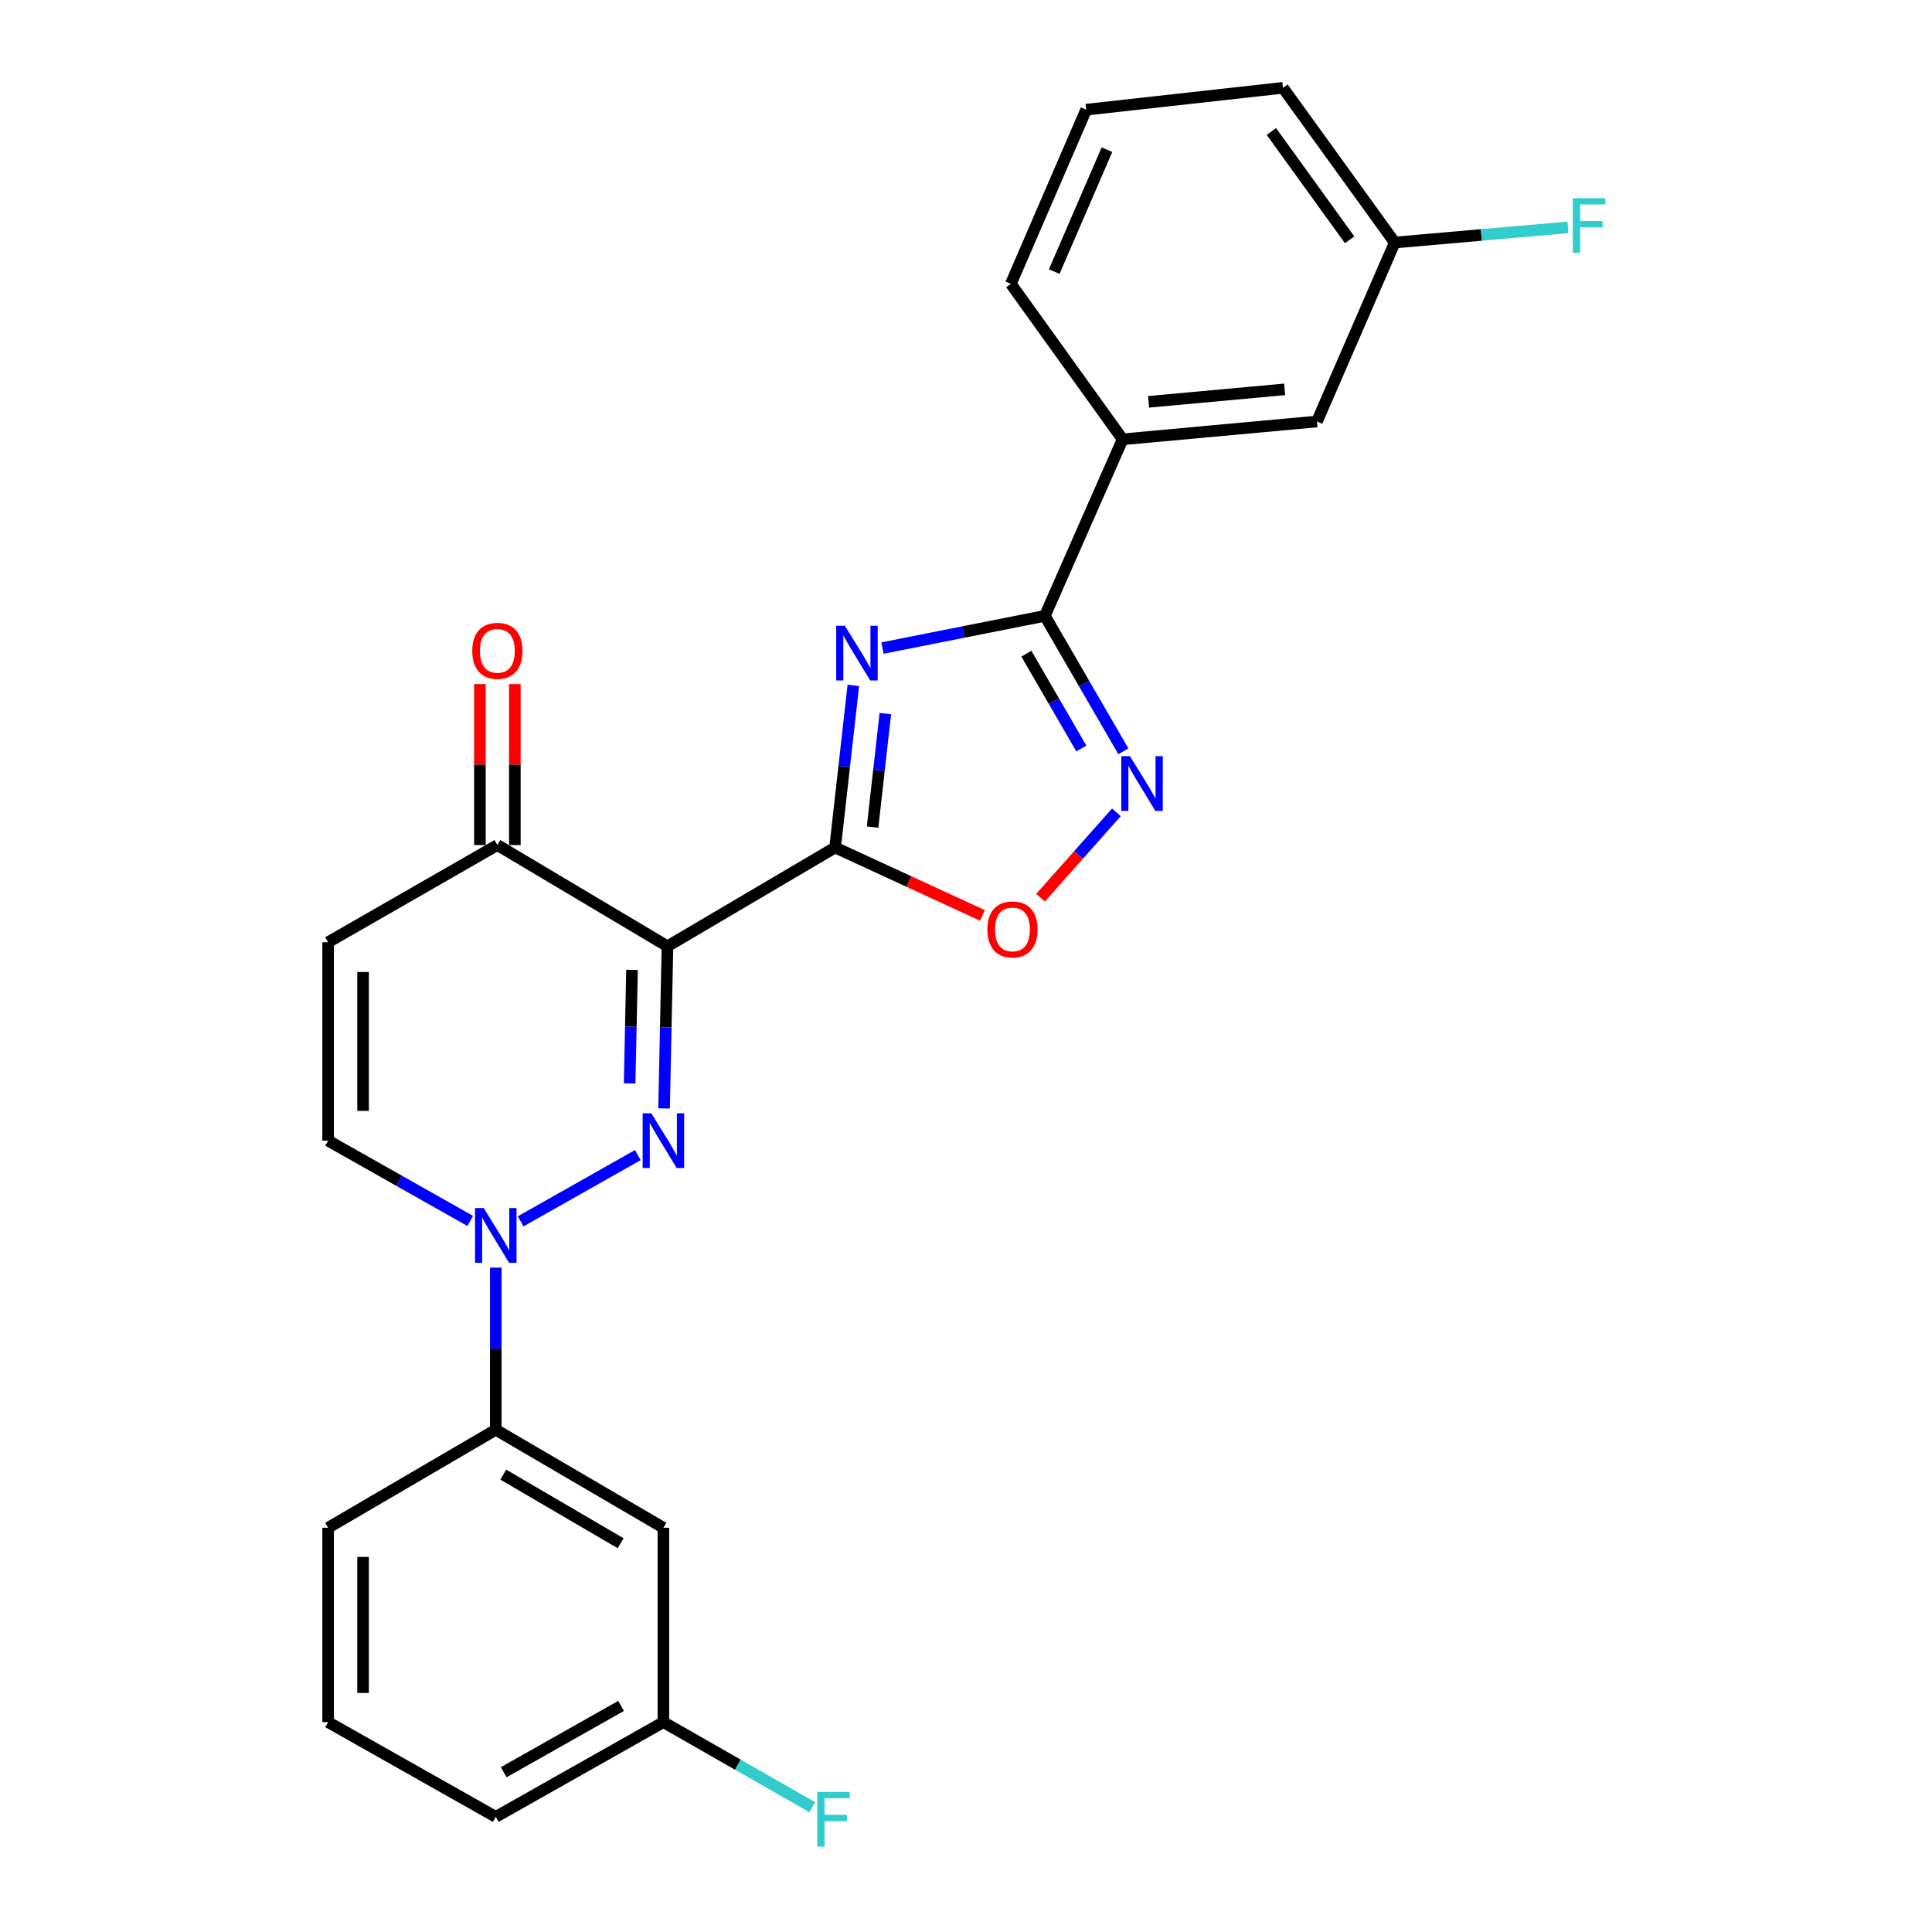<?xml version='1.0' encoding='iso-8859-1'?>
<svg version='1.1' baseProfile='full'
              xmlns='http://www.w3.org/2000/svg'
                      xmlns:rdkit='http://www.rdkit.org/xml'
                      xmlns:xlink='http://www.w3.org/1999/xlink'
                  xml:space='preserve'
width='1000px' height='1000px' viewBox='0 0 1000 1000'>
<!-- END OF HEADER -->
<rect style='opacity:1.0;fill:#FFFFFF;stroke:none' width='1000' height='1000' x='0' y='0'> </rect>
<path class='bond-0' d='M 432.251,438.659 L 345.48,489.795' style='fill:none;fill-rule:evenodd;stroke:#000000;stroke-width:6px;stroke-linecap:butt;stroke-linejoin:miter;stroke-opacity:1' />
<path class='bond-2' d='M 432.251,438.659 L 436.967,396.703' style='fill:none;fill-rule:evenodd;stroke:#000000;stroke-width:6px;stroke-linecap:butt;stroke-linejoin:miter;stroke-opacity:1' />
<path class='bond-2' d='M 436.967,396.703 L 441.684,354.747' style='fill:none;fill-rule:evenodd;stroke:#0000FF;stroke-width:6px;stroke-linecap:butt;stroke-linejoin:miter;stroke-opacity:1' />
<path class='bond-2' d='M 451.647,428.094 L 454.948,398.724' style='fill:none;fill-rule:evenodd;stroke:#000000;stroke-width:6px;stroke-linecap:butt;stroke-linejoin:miter;stroke-opacity:1' />
<path class='bond-2' d='M 454.948,398.724 L 458.25,369.355' style='fill:none;fill-rule:evenodd;stroke:#0000FF;stroke-width:6px;stroke-linecap:butt;stroke-linejoin:miter;stroke-opacity:1' />
<path class='bond-6' d='M 432.251,438.659 L 470.391,456.245' style='fill:none;fill-rule:evenodd;stroke:#000000;stroke-width:6px;stroke-linecap:butt;stroke-linejoin:miter;stroke-opacity:1' />
<path class='bond-6' d='M 470.391,456.245 L 508.531,473.83' style='fill:none;fill-rule:evenodd;stroke:#FF0000;stroke-width:6px;stroke-linecap:butt;stroke-linejoin:miter;stroke-opacity:1' />
<path class='bond-1' d='M 345.48,489.795 L 344.603,531.759' style='fill:none;fill-rule:evenodd;stroke:#000000;stroke-width:6px;stroke-linecap:butt;stroke-linejoin:miter;stroke-opacity:1' />
<path class='bond-1' d='M 344.603,531.759 L 343.727,573.723' style='fill:none;fill-rule:evenodd;stroke:#0000FF;stroke-width:6px;stroke-linecap:butt;stroke-linejoin:miter;stroke-opacity:1' />
<path class='bond-1' d='M 327.127,502.007 L 326.513,531.381' style='fill:none;fill-rule:evenodd;stroke:#000000;stroke-width:6px;stroke-linecap:butt;stroke-linejoin:miter;stroke-opacity:1' />
<path class='bond-1' d='M 326.513,531.381 L 325.9,560.756' style='fill:none;fill-rule:evenodd;stroke:#0000FF;stroke-width:6px;stroke-linecap:butt;stroke-linejoin:miter;stroke-opacity:1' />
<path class='bond-7' d='M 345.48,489.795 L 257.442,437.393' style='fill:none;fill-rule:evenodd;stroke:#000000;stroke-width:6px;stroke-linecap:butt;stroke-linejoin:miter;stroke-opacity:1' />
<path class='bond-3' d='M 330.147,597.877 L 269.469,632.17' style='fill:none;fill-rule:evenodd;stroke:#0000FF;stroke-width:6px;stroke-linecap:butt;stroke-linejoin:miter;stroke-opacity:1' />
<path class='bond-4' d='M 456.779,335.434 L 498.797,327.1' style='fill:none;fill-rule:evenodd;stroke:#0000FF;stroke-width:6px;stroke-linecap:butt;stroke-linejoin:miter;stroke-opacity:1' />
<path class='bond-4' d='M 498.797,327.1 L 540.816,318.766' style='fill:none;fill-rule:evenodd;stroke:#000000;stroke-width:6px;stroke-linecap:butt;stroke-linejoin:miter;stroke-opacity:1' />
<path class='bond-10' d='M 256.618,656.109 L 256.618,698.073' style='fill:none;fill-rule:evenodd;stroke:#0000FF;stroke-width:6px;stroke-linecap:butt;stroke-linejoin:miter;stroke-opacity:1' />
<path class='bond-10' d='M 256.618,698.073 L 256.618,740.037' style='fill:none;fill-rule:evenodd;stroke:#000000;stroke-width:6px;stroke-linecap:butt;stroke-linejoin:miter;stroke-opacity:1' />
<path class='bond-26' d='M 243.386,631.957 L 206.611,611.178' style='fill:none;fill-rule:evenodd;stroke:#0000FF;stroke-width:6px;stroke-linecap:butt;stroke-linejoin:miter;stroke-opacity:1' />
<path class='bond-26' d='M 206.611,611.178 L 169.836,590.398' style='fill:none;fill-rule:evenodd;stroke:#000000;stroke-width:6px;stroke-linecap:butt;stroke-linejoin:miter;stroke-opacity:1' />
<path class='bond-11' d='M 540.816,318.766 L 581.065,227.391' style='fill:none;fill-rule:evenodd;stroke:#000000;stroke-width:6px;stroke-linecap:butt;stroke-linejoin:miter;stroke-opacity:1' />
<path class='bond-25' d='M 540.816,318.766 L 561.135,353.818' style='fill:none;fill-rule:evenodd;stroke:#000000;stroke-width:6px;stroke-linecap:butt;stroke-linejoin:miter;stroke-opacity:1' />
<path class='bond-25' d='M 561.135,353.818 L 581.455,388.87' style='fill:none;fill-rule:evenodd;stroke:#0000FF;stroke-width:6px;stroke-linecap:butt;stroke-linejoin:miter;stroke-opacity:1' />
<path class='bond-25' d='M 531.258,338.356 L 545.481,362.892' style='fill:none;fill-rule:evenodd;stroke:#000000;stroke-width:6px;stroke-linecap:butt;stroke-linejoin:miter;stroke-opacity:1' />
<path class='bond-25' d='M 545.481,362.892 L 559.705,387.429' style='fill:none;fill-rule:evenodd;stroke:#0000FF;stroke-width:6px;stroke-linecap:butt;stroke-linejoin:miter;stroke-opacity:1' />
<path class='bond-5' d='M 577.854,420.461 L 558.219,442.553' style='fill:none;fill-rule:evenodd;stroke:#0000FF;stroke-width:6px;stroke-linecap:butt;stroke-linejoin:miter;stroke-opacity:1' />
<path class='bond-5' d='M 558.219,442.553 L 538.585,464.645' style='fill:none;fill-rule:evenodd;stroke:#FF0000;stroke-width:6px;stroke-linecap:butt;stroke-linejoin:miter;stroke-opacity:1' />
<path class='bond-8' d='M 257.442,437.393 L 169.836,487.694' style='fill:none;fill-rule:evenodd;stroke:#000000;stroke-width:6px;stroke-linecap:butt;stroke-linejoin:miter;stroke-opacity:1' />
<path class='bond-14' d='M 266.489,437.393 L 266.489,395.734' style='fill:none;fill-rule:evenodd;stroke:#000000;stroke-width:6px;stroke-linecap:butt;stroke-linejoin:miter;stroke-opacity:1' />
<path class='bond-14' d='M 266.489,395.734 L 266.489,354.074' style='fill:none;fill-rule:evenodd;stroke:#FF0000;stroke-width:6px;stroke-linecap:butt;stroke-linejoin:miter;stroke-opacity:1' />
<path class='bond-14' d='M 248.395,437.393 L 248.395,395.734' style='fill:none;fill-rule:evenodd;stroke:#000000;stroke-width:6px;stroke-linecap:butt;stroke-linejoin:miter;stroke-opacity:1' />
<path class='bond-14' d='M 248.395,395.734 L 248.395,354.074' style='fill:none;fill-rule:evenodd;stroke:#FF0000;stroke-width:6px;stroke-linecap:butt;stroke-linejoin:miter;stroke-opacity:1' />
<path class='bond-9' d='M 169.836,487.694 L 169.836,590.398' style='fill:none;fill-rule:evenodd;stroke:#000000;stroke-width:6px;stroke-linecap:butt;stroke-linejoin:miter;stroke-opacity:1' />
<path class='bond-9' d='M 187.93,503.1 L 187.93,574.993' style='fill:none;fill-rule:evenodd;stroke:#000000;stroke-width:6px;stroke-linecap:butt;stroke-linejoin:miter;stroke-opacity:1' />
<path class='bond-12' d='M 256.618,740.037 L 343.379,790.771' style='fill:none;fill-rule:evenodd;stroke:#000000;stroke-width:6px;stroke-linecap:butt;stroke-linejoin:miter;stroke-opacity:1' />
<path class='bond-12' d='M 260.498,763.266 L 321.231,798.78' style='fill:none;fill-rule:evenodd;stroke:#000000;stroke-width:6px;stroke-linecap:butt;stroke-linejoin:miter;stroke-opacity:1' />
<path class='bond-19' d='M 256.618,740.037 L 169.836,790.771' style='fill:none;fill-rule:evenodd;stroke:#000000;stroke-width:6px;stroke-linecap:butt;stroke-linejoin:miter;stroke-opacity:1' />
<path class='bond-13' d='M 581.065,227.391 L 681.658,218.163' style='fill:none;fill-rule:evenodd;stroke:#000000;stroke-width:6px;stroke-linecap:butt;stroke-linejoin:miter;stroke-opacity:1' />
<path class='bond-13' d='M 594.501,207.988 L 664.916,201.528' style='fill:none;fill-rule:evenodd;stroke:#000000;stroke-width:6px;stroke-linecap:butt;stroke-linejoin:miter;stroke-opacity:1' />
<path class='bond-20' d='M 581.065,227.391 L 523.214,146.912' style='fill:none;fill-rule:evenodd;stroke:#000000;stroke-width:6px;stroke-linecap:butt;stroke-linejoin:miter;stroke-opacity:1' />
<path class='bond-15' d='M 343.379,790.771 L 343.379,891.374' style='fill:none;fill-rule:evenodd;stroke:#000000;stroke-width:6px;stroke-linecap:butt;stroke-linejoin:miter;stroke-opacity:1' />
<path class='bond-16' d='M 681.658,218.163 L 721.907,125.531' style='fill:none;fill-rule:evenodd;stroke:#000000;stroke-width:6px;stroke-linecap:butt;stroke-linejoin:miter;stroke-opacity:1' />
<path class='bond-17' d='M 343.379,891.374 L 381.915,913.395' style='fill:none;fill-rule:evenodd;stroke:#000000;stroke-width:6px;stroke-linecap:butt;stroke-linejoin:miter;stroke-opacity:1' />
<path class='bond-17' d='M 381.915,913.395 L 420.452,935.415' style='fill:none;fill-rule:evenodd;stroke:#33CCCC;stroke-width:6px;stroke-linecap:butt;stroke-linejoin:miter;stroke-opacity:1' />
<path class='bond-28' d='M 343.379,891.374 L 256.618,940.409' style='fill:none;fill-rule:evenodd;stroke:#000000;stroke-width:6px;stroke-linecap:butt;stroke-linejoin:miter;stroke-opacity:1' />
<path class='bond-28' d='M 321.462,882.977 L 260.729,917.301' style='fill:none;fill-rule:evenodd;stroke:#000000;stroke-width:6px;stroke-linecap:butt;stroke-linejoin:miter;stroke-opacity:1' />
<path class='bond-18' d='M 721.907,125.531 L 766.737,121.612' style='fill:none;fill-rule:evenodd;stroke:#000000;stroke-width:6px;stroke-linecap:butt;stroke-linejoin:miter;stroke-opacity:1' />
<path class='bond-18' d='M 766.737,121.612 L 811.566,117.692' style='fill:none;fill-rule:evenodd;stroke:#33CCCC;stroke-width:6px;stroke-linecap:butt;stroke-linejoin:miter;stroke-opacity:1' />
<path class='bond-27' d='M 721.907,125.531 L 664.057,45.455' style='fill:none;fill-rule:evenodd;stroke:#000000;stroke-width:6px;stroke-linecap:butt;stroke-linejoin:miter;stroke-opacity:1' />
<path class='bond-27' d='M 698.563,124.116 L 658.067,68.062' style='fill:none;fill-rule:evenodd;stroke:#000000;stroke-width:6px;stroke-linecap:butt;stroke-linejoin:miter;stroke-opacity:1' />
<path class='bond-21' d='M 169.836,790.771 L 169.836,891.374' style='fill:none;fill-rule:evenodd;stroke:#000000;stroke-width:6px;stroke-linecap:butt;stroke-linejoin:miter;stroke-opacity:1' />
<path class='bond-21' d='M 187.93,805.861 L 187.93,876.283' style='fill:none;fill-rule:evenodd;stroke:#000000;stroke-width:6px;stroke-linecap:butt;stroke-linejoin:miter;stroke-opacity:1' />
<path class='bond-22' d='M 523.214,146.912 L 562.197,56.773' style='fill:none;fill-rule:evenodd;stroke:#000000;stroke-width:6px;stroke-linecap:butt;stroke-linejoin:miter;stroke-opacity:1' />
<path class='bond-22' d='M 545.669,140.574 L 572.957,77.477' style='fill:none;fill-rule:evenodd;stroke:#000000;stroke-width:6px;stroke-linecap:butt;stroke-linejoin:miter;stroke-opacity:1' />
<path class='bond-23' d='M 169.836,891.374 L 256.618,940.409' style='fill:none;fill-rule:evenodd;stroke:#000000;stroke-width:6px;stroke-linecap:butt;stroke-linejoin:miter;stroke-opacity:1' />
<path class='bond-24' d='M 562.197,56.773 L 664.057,45.455' style='fill:none;fill-rule:evenodd;stroke:#000000;stroke-width:6px;stroke-linecap:butt;stroke-linejoin:miter;stroke-opacity:1' />
<path  class='atom-2' d='M 337.119 576.238
L 346.399 591.238
Q 347.319 592.718, 348.799 595.398
Q 350.279 598.078, 350.359 598.238
L 350.359 576.238
L 354.119 576.238
L 354.119 604.558
L 350.239 604.558
L 340.279 588.158
Q 339.119 586.238, 337.879 584.038
Q 336.679 581.838, 336.319 581.158
L 336.319 604.558
L 332.639 604.558
L 332.639 576.238
L 337.119 576.238
' fill='#0000FF'/>
<path  class='atom-3' d='M 437.3 323.896
L 446.58 338.896
Q 447.5 340.376, 448.98 343.056
Q 450.46 345.736, 450.54 345.896
L 450.54 323.896
L 454.3 323.896
L 454.3 352.216
L 450.42 352.216
L 440.46 335.816
Q 439.3 333.896, 438.06 331.696
Q 436.86 329.496, 436.5 328.816
L 436.5 352.216
L 432.82 352.216
L 432.82 323.896
L 437.3 323.896
' fill='#0000FF'/>
<path  class='atom-4' d='M 250.358 625.273
L 259.638 640.273
Q 260.558 641.753, 262.038 644.433
Q 263.518 647.113, 263.598 647.273
L 263.598 625.273
L 267.358 625.273
L 267.358 653.593
L 263.478 653.593
L 253.518 637.193
Q 252.358 635.273, 251.118 633.073
Q 249.918 630.873, 249.558 630.193
L 249.558 653.593
L 245.878 653.593
L 245.878 625.273
L 250.358 625.273
' fill='#0000FF'/>
<path  class='atom-6' d='M 584.857 391.377
L 594.137 406.377
Q 595.057 407.857, 596.537 410.537
Q 598.017 413.217, 598.097 413.377
L 598.097 391.377
L 601.857 391.377
L 601.857 419.697
L 597.977 419.697
L 588.017 403.297
Q 586.857 401.377, 585.617 399.177
Q 584.417 396.977, 584.057 396.297
L 584.057 419.697
L 580.377 419.697
L 580.377 391.377
L 584.857 391.377
' fill='#0000FF'/>
<path  class='atom-7' d='M 511.058 481.07
Q 511.058 474.27, 514.418 470.47
Q 517.778 466.67, 524.058 466.67
Q 530.338 466.67, 533.698 470.47
Q 537.058 474.27, 537.058 481.07
Q 537.058 487.95, 533.658 491.87
Q 530.258 495.75, 524.058 495.75
Q 517.818 495.75, 514.418 491.87
Q 511.058 487.99, 511.058 481.07
M 524.058 492.55
Q 528.378 492.55, 530.698 489.67
Q 533.058 486.75, 533.058 481.07
Q 533.058 475.51, 530.698 472.71
Q 528.378 469.87, 524.058 469.87
Q 519.738 469.87, 517.378 472.67
Q 515.058 475.47, 515.058 481.07
Q 515.058 486.79, 517.378 489.67
Q 519.738 492.55, 524.058 492.55
' fill='#FF0000'/>
<path  class='atom-15' d='M 244.442 336.88
Q 244.442 330.08, 247.802 326.28
Q 251.162 322.48, 257.442 322.48
Q 263.722 322.48, 267.082 326.28
Q 270.442 330.08, 270.442 336.88
Q 270.442 343.76, 267.042 347.68
Q 263.642 351.56, 257.442 351.56
Q 251.202 351.56, 247.802 347.68
Q 244.442 343.8, 244.442 336.88
M 257.442 348.36
Q 261.762 348.36, 264.082 345.48
Q 266.442 342.56, 266.442 336.88
Q 266.442 331.32, 264.082 328.52
Q 261.762 325.68, 257.442 325.68
Q 253.122 325.68, 250.762 328.48
Q 248.442 331.28, 248.442 336.88
Q 248.442 342.6, 250.762 345.48
Q 253.122 348.36, 257.442 348.36
' fill='#FF0000'/>
<path  class='atom-18' d='M 422.987 927.515
L 439.827 927.515
L 439.827 930.755
L 426.787 930.755
L 426.787 939.355
L 438.387 939.355
L 438.387 942.635
L 426.787 942.635
L 426.787 955.835
L 422.987 955.835
L 422.987 927.515
' fill='#33CCCC'/>
<path  class='atom-19' d='M 814.091 102.575
L 830.931 102.575
L 830.931 105.815
L 817.891 105.815
L 817.891 114.415
L 829.491 114.415
L 829.491 117.695
L 817.891 117.695
L 817.891 130.895
L 814.091 130.895
L 814.091 102.575
' fill='#33CCCC'/>
</svg>
